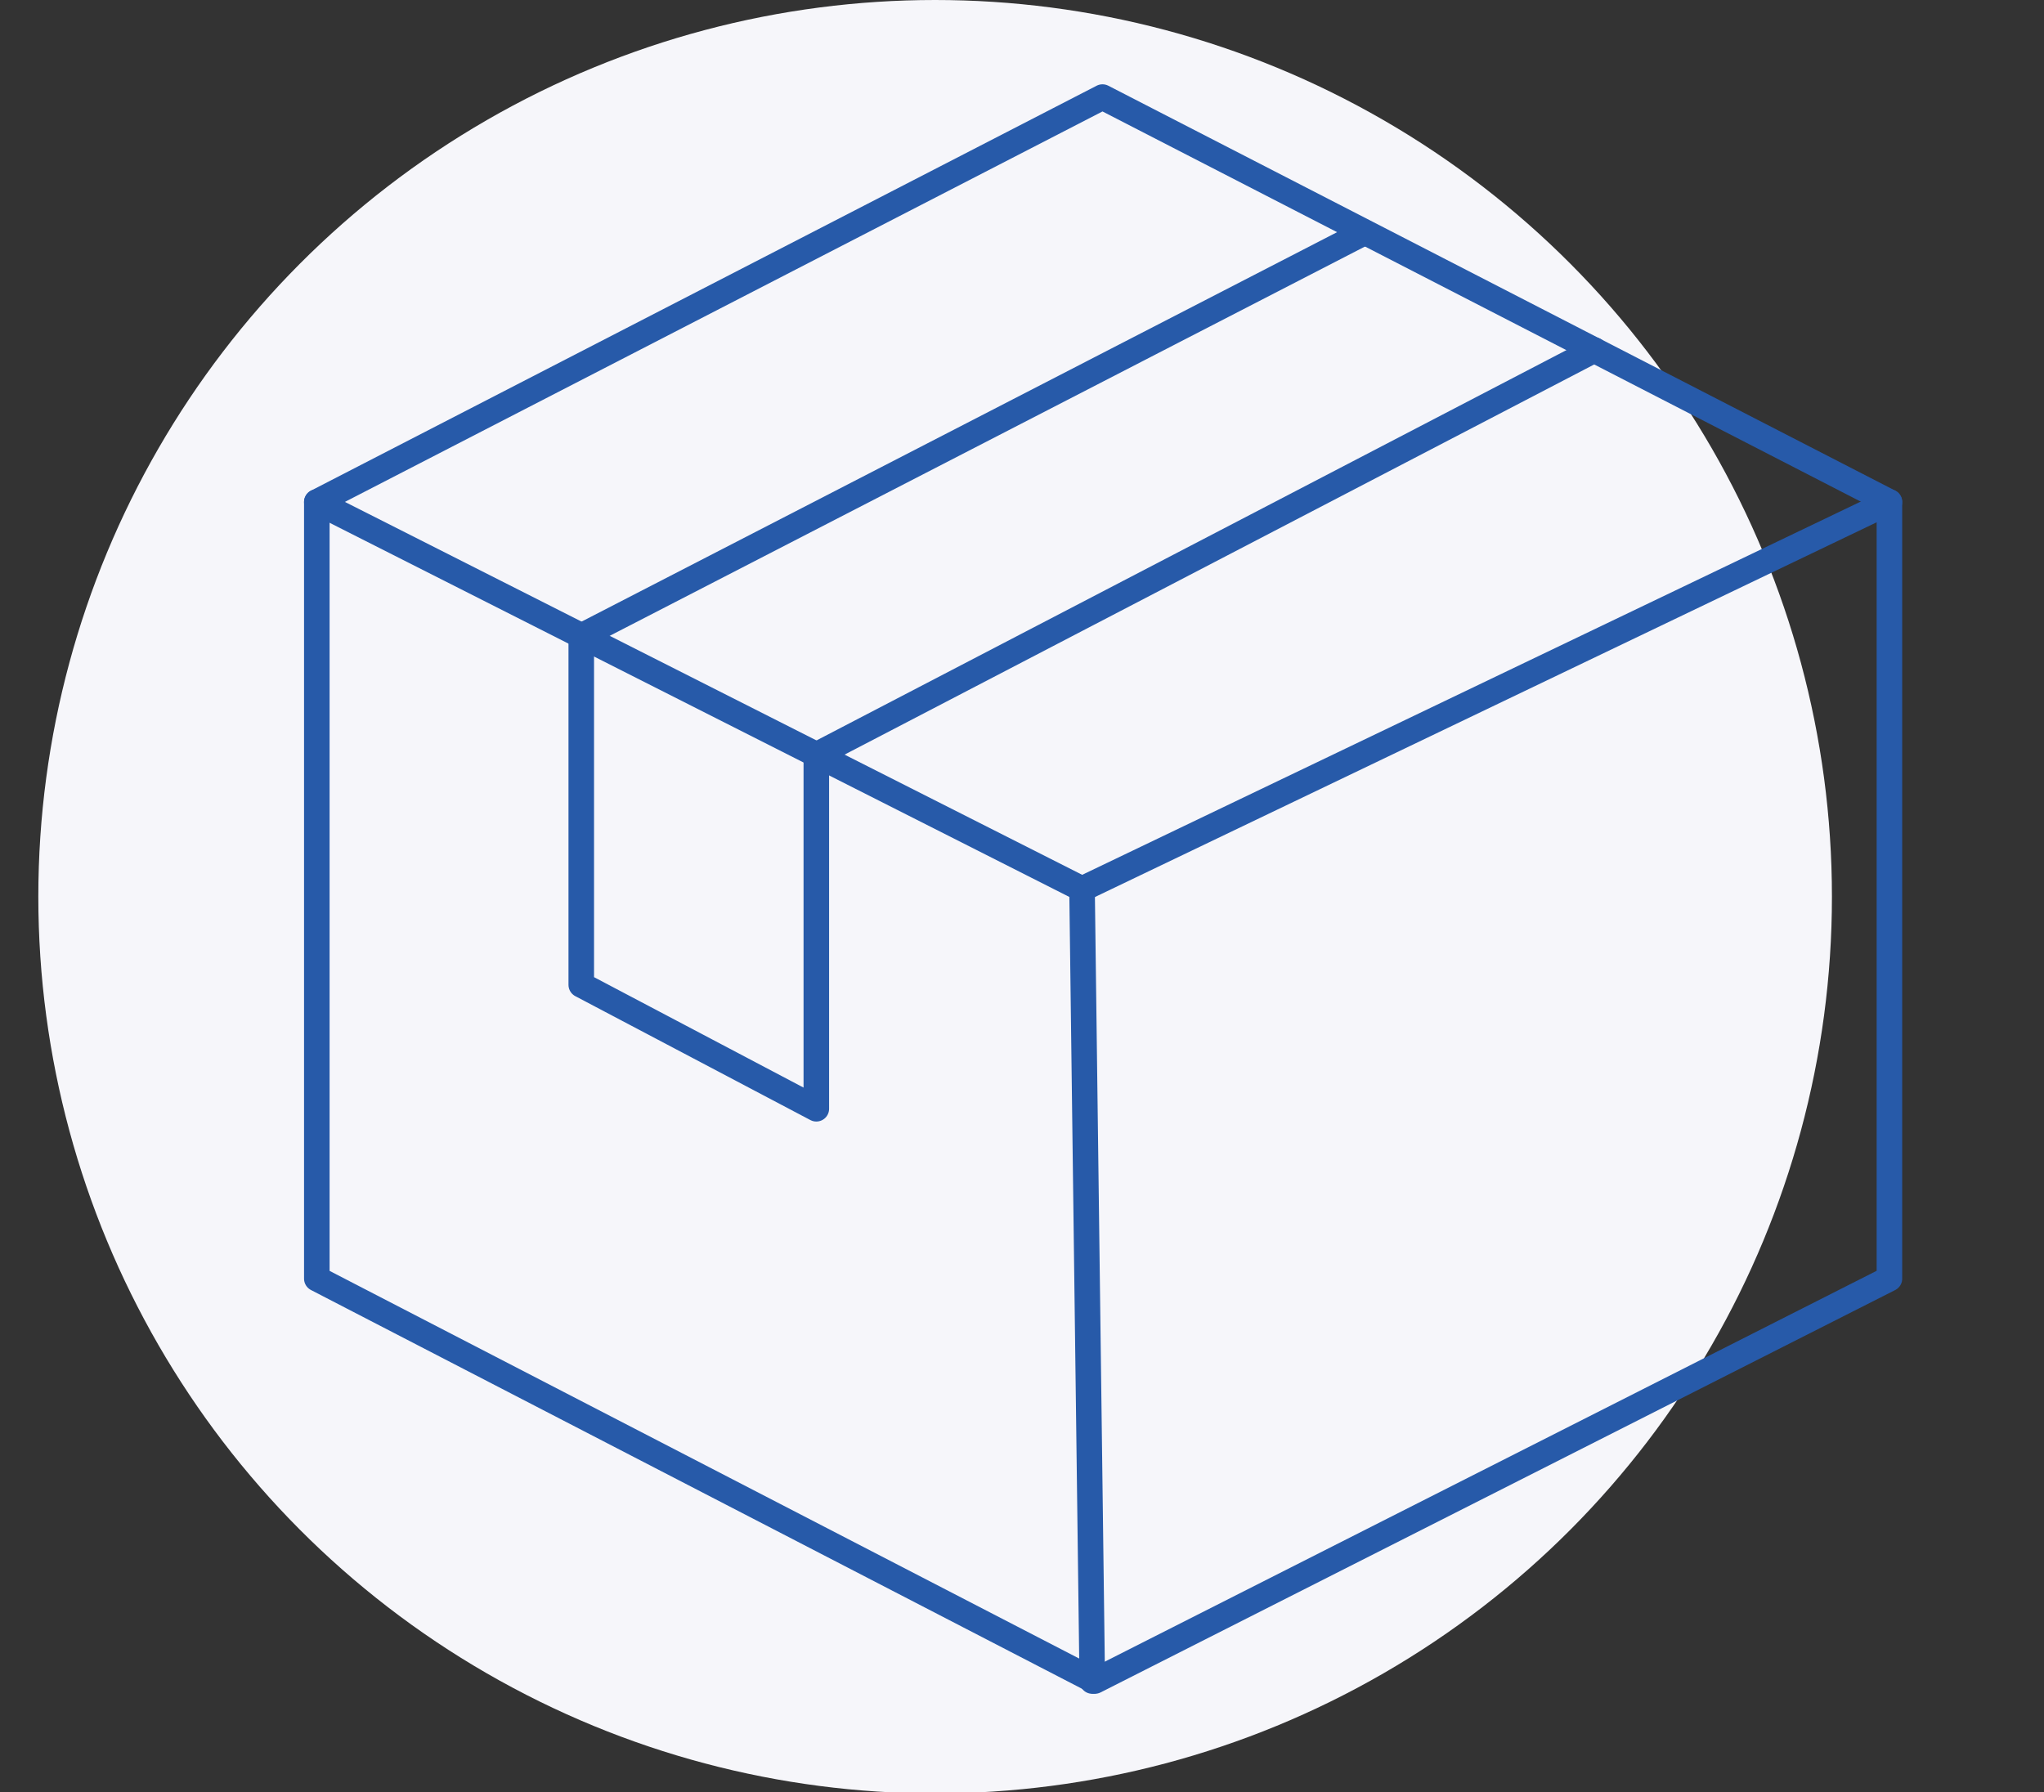 <?xml version="1.0" encoding="utf-8"?>
<!-- Generator: Adobe Illustrator 25.0.0, SVG Export Plug-In . SVG Version: 6.00 Build 0)  -->
<svg version="1.1" id="Layer_1" xmlns="http://www.w3.org/2000/svg" xmlns:xlink="http://www.w3.org/1999/xlink" x="0px" y="0px"
	 viewBox="0 0 160 140.3" style="enable-background:new 0 0 160 140.3;" xml:space="preserve">
<rect x="0" y="0" width="160" height="140.3" fill="#333333" stroke="none"/>
<style type="text/css">
	.st0{fill:#F6F6FA;}
	.st1{fill:none;stroke:#275AA9;stroke-width:2;stroke-linecap:round;stroke-linejoin:round;}
</style>
<circle class="st0" cx="73.2" cy="70.2" r="70.2"/>
<g>
	<polygon class="st1" points="24.8,39.3 24.8,100.1 85.7,131.6 147.9,100.1 147.9,39.3 86.3,7.6 	"/>
	<polyline class="st1" points="24.8,39.3 84.7,69.6 147.9,39.3 	"/>
	<line class="st1" x1="84.7" y1="69.6" x2="85.5" y2="131.6"/>
	<polyline class="st1" points="124.8,27.4 63.9,59.1 63.9,86.8 45.5,77.1 45.5,49.8 106.8,18.2 	"/>
</g>
</svg>
